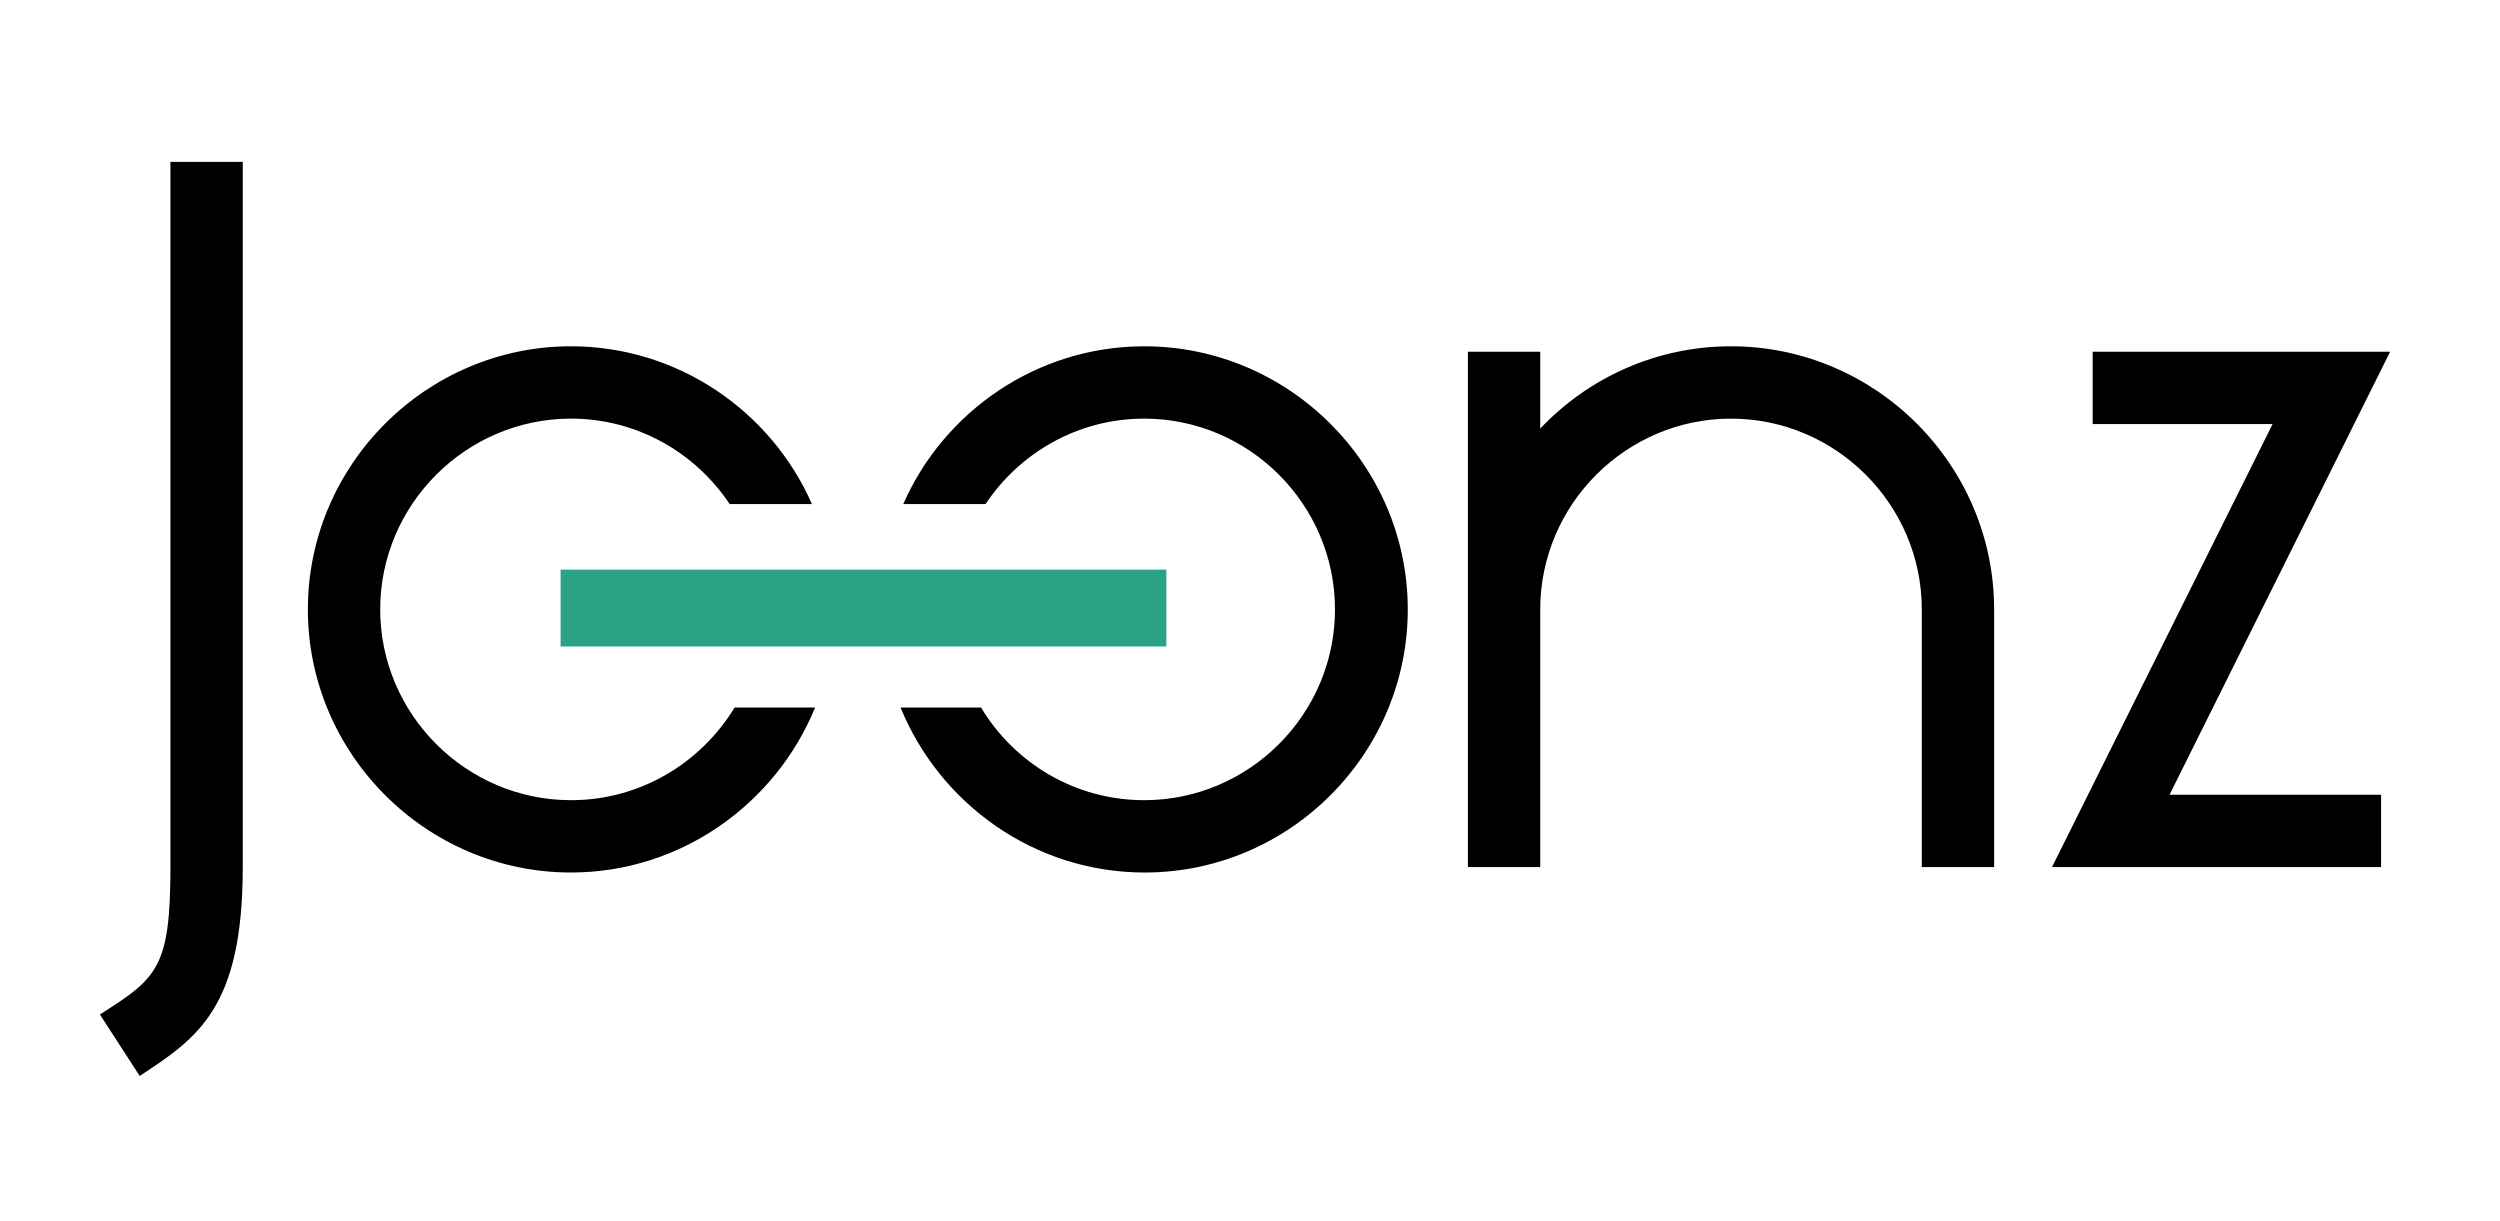 <?xml version="1.0" encoding="utf-8"?>
<!-- Generator: Adobe Illustrator 27.0.1, SVG Export Plug-In . SVG Version: 6.00 Build 0)  -->
<svg version="1.1" id="Layer_1" xmlns="http://www.w3.org/2000/svg" xmlns:xlink="http://www.w3.org/1999/xlink" x="0px" y="0px"
	 viewBox="0 0 553 270" style="enable-background:new 0 0 553 270;" xml:space="preserve">
<style type="text/css">
	.st0{fill:#2BA283;}
</style>
<g>
	<path d="M37.7,35.8h16v156c0,31.2-10,37.8-22.8,46.2l-8.8-13.6c12.6-8,15.6-10.2,15.6-32.6C37.7,191.8,37.7,35.8,37.7,35.8z"/>
	<path d="M340.7,77.8v17c10.6-11.2,25.6-18.2,42.2-18.2c32,0,58.2,26.2,58.2,58.2v57h-16v-57c0-23.2-19-42.2-42.2-42.2
		s-42.2,19-42.2,42.2v57h-16v-114H340.7z"/>
	<path d="M526.7,191.8h-72.8l48.8-98h-39.8v-16h65.8l-48.8,98h46.8V191.8z"/>
</g>
<g>
	<path d="M126.3,177c-23.2,0-42.2-19-42.2-42.2s19-42.2,42.2-42.2c14.6,0,27.5,7.5,35.1,18.9h18.2c-9-20.5-29.6-34.9-53.3-34.9
		c-32,0-58.2,26.2-58.2,58.2S94.3,193,126.3,193c24.3,0,45.3-15.2,54-36.5h-17.8C155,168.8,141.6,177,126.3,177z"/>
	<path d="M253.1,76.6c-23.7,0-44.3,14.4-53.3,34.9H218c7.6-11.4,20.5-18.9,35.1-18.9c23.2,0,42.2,19,42.2,42.2s-19,42.2-42.2,42.2
		c-15.3,0-28.7-8.2-36.1-20.5h-17.8c8.7,21.3,29.6,36.5,54,36.5c32,0,58.2-26.2,58.2-58.2S285.1,76.6,253.1,76.6z"/>
</g>
<rect x="124" y="126" class="st0" width="134" height="17"/>
</svg>
